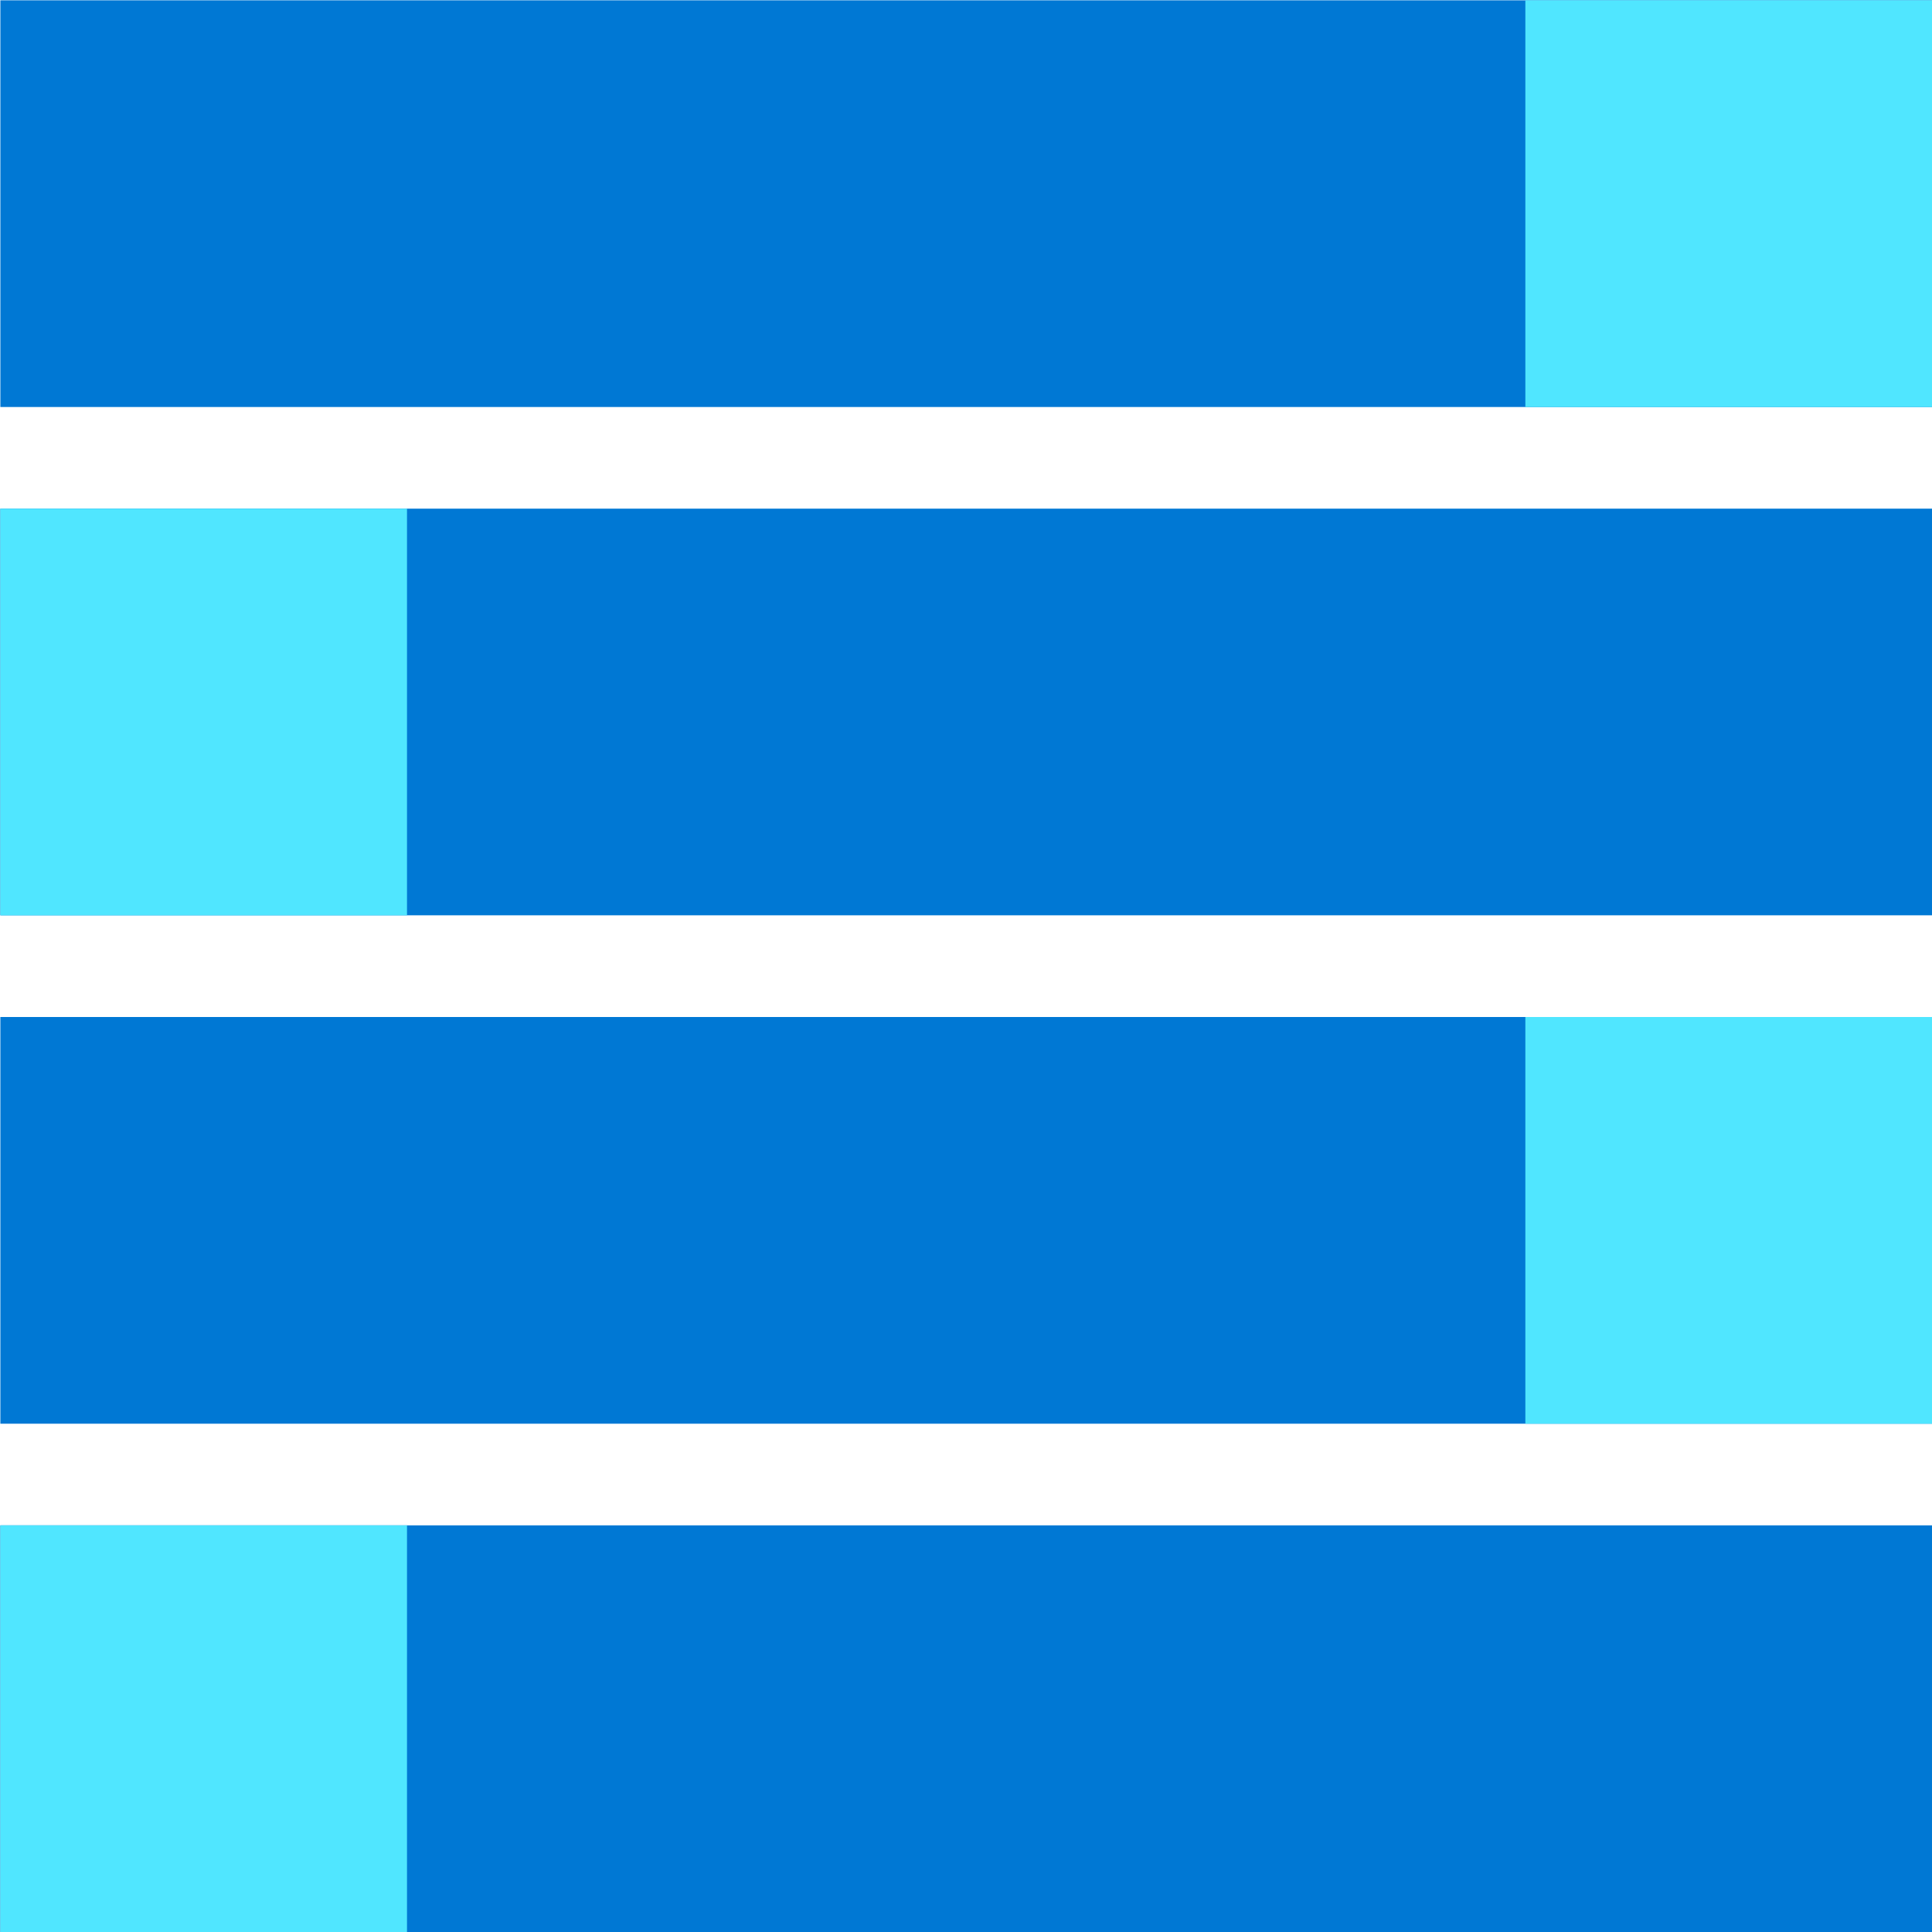 <svg xmlns="http://www.w3.org/2000/svg" viewBox="0 0 48 48"><path d="M48 .008H.009v10.104H48V.008zm0 12.63H.009V22.74H48V12.638zm0 12.629H.009v10.104H48V25.267zm0 12.63H.009V48H48V37.897z" fill="#0078D4"/><path d="M48 .008H37.897v10.104H48V.008zm-37.888 12.63H.009V22.74h10.103V12.638zm0 25.259H.009V48h10.103V37.897zM48 25.267H37.897v10.104H48V25.267z" fill="#50E6FF"/></svg>